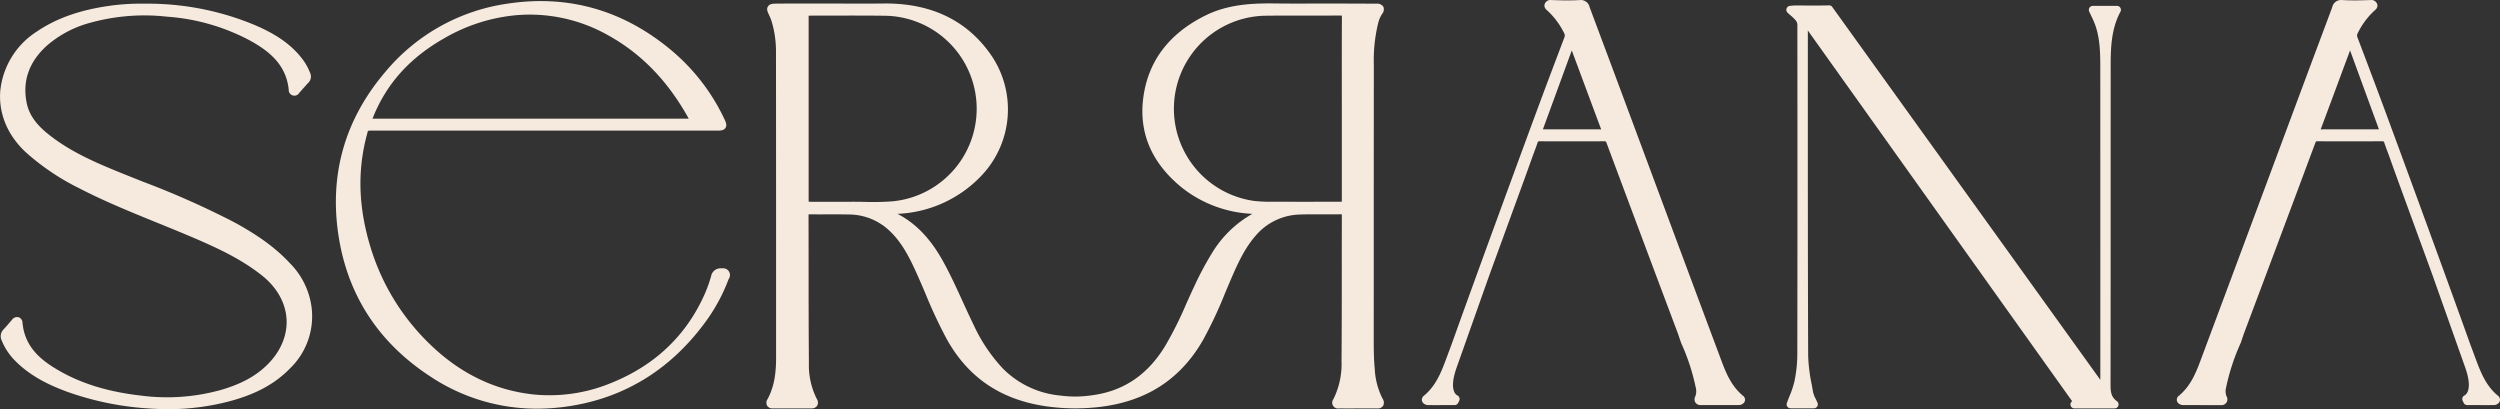 <svg viewBox="0 0 668.665 109.438" height="109.438" width="668.665" xmlns="http://www.w3.org/2000/svg" data-name="Grupo 386" id="Grupo_386">
  <rect x="0" y="0" width="668.665" height="109.438" fill="#333333" stroke="none"/>
  <g transform="translate(0 0)" data-name="Grupo 190" id="Grupo_190">
    <path fill="#f6eadf" transform="translate(-3167.094 -1571.952)" d="M3534.789,1670.547c-.27-2.762-.27-5.611-.267-8.364v-.584q.009-14.13.006-28.257,0-22.073.018-44.147a41.68,41.68,0,0,1,1.137-10.95,8.113,8.113,0,0,1,1.062-2.548,1.9,1.9,0,0,0,.358-1.929,1.935,1.935,0,0,0-1.83-.833l-5.224-.02q-3.306-.013-6.618-.023c-1.741,0-3.49.006-5.237.009-3.233.012-6.577.02-9.862-.023-5.811-.075-12.545.1-18.814,3.211-9.825,4.862-15.431,12.335-16.66,22.207-1.15,9.244,2.279,17.224,10.2,23.717a32.565,32.565,0,0,0,18.423,7.1c.191.015.382.029.57.041a29.6,29.6,0,0,0-10.866,10.615,82.816,82.816,0,0,0-4.672,8.778c-.755,1.588-1.474,3.2-2.194,4.8a95.837,95.837,0,0,1-5.718,11.37c-4.689,7.558-10.985,11.789-19.243,12.931a31.871,31.871,0,0,1-4.679.371c-.029,0-.066,0-.1,0a30.115,30.115,0,0,1-3.853-.269,24.832,24.832,0,0,1-15.274-7.1,43.831,43.831,0,0,1-7.982-11.881c-1.01-2.06-1.981-4.188-2.921-6.245-1.588-3.471-3.228-7.06-5.108-10.484-3.338-6.074-7.146-10.12-11.988-12.729-.1-.055-.2-.107-.3-.159.18-.009.355-.021.532-.035a32.738,32.738,0,0,0,21.984-10.259,25.705,25.705,0,0,0,2.852-31.67c-6.433-9.64-16.2-14.418-28.972-14.3-3.422.038-6.9.029-10.276.021-1.564-.006-3.132-.021-4.7-.009l-3.957,0c-3.216-.009-6.436-.012-9.654.023-1.166.011-2,.023-2.465.754s-.109,1.441.408,2.52a12.138,12.138,0,0,1,.711,1.952,27.643,27.643,0,0,1,1.027,7.422q.038,40.98.028,81.966c0,3.465-.277,7.5-2.3,11.2a1.656,1.656,0,0,0-.1,1.715,1.631,1.631,0,0,0,1.524.735q2.364,0,4.735.005,2.807,0,5.61-.011a1.646,1.646,0,0,0,1.533-.744,1.781,1.781,0,0,0-.124-1.816,19.986,19.986,0,0,1-2.1-9.614c-.077-8.582-.077-17.313-.081-25.756q0-6.824-.015-13.648a2.148,2.148,0,0,1,.021-.315,1.526,1.526,0,0,1,.295-.015c1.574.021,3.145.018,4.715.012,1.926,0,3.916-.009,5.868.035a15.858,15.858,0,0,1,11.063,4.654c3.213,3.141,5.2,7.216,6.967,11.121.813,1.8,1.588,3.624,2.363,5.443a127.089,127.089,0,0,0,5.691,12.145c6.835,12.254,17.912,18.3,33.941,18.493.1.006.2.009.295.009l.121,0c.119,0,.27,0,.428-.012,15.807-.145,26.9-6.2,33.878-18.514a115.184,115.184,0,0,0,5.81-12.437c.567-1.345,1.132-2.693,1.716-4.035,1.753-4.038,3.563-7.931,6.371-11.149a16.01,16.01,0,0,1,11.928-5.709c2.06-.069,4.168-.061,6.207-.052,1.539.009,3.077.015,4.616-.011a2.4,2.4,0,0,1,.318.017,2,2,0,0,1,.025.4q-.018,7.141-.014,14.285c0,8.069-.006,16.414-.069,24.619a21.131,21.131,0,0,1-2.164,10.106,1.562,1.562,0,0,0,1.492,2.5q2.556.005,5.111,0t5.107,0a1.711,1.711,0,0,0,1.616-.758,1.879,1.879,0,0,0-.19-1.862A19.612,19.612,0,0,1,3534.789,1670.547Zm-151.4-44.642c-.012-.223-.012-.547-.012-.845v-48.217c0-.223,0-.495.009-.7.2-.008.457-.008.671-.008,1.912-.015,3.824,0,5.738-.009,4.478-.012,9.111-.021,13.663.034a24.876,24.876,0,0,1,2.409,49.634,68.675,68.675,0,0,1-7.491.153c-.963-.014-1.929-.029-2.892-.029h-.356c-2.709.012-5.416.009-8.127.006l-2.71,0C3383.978,1625.919,3383.631,1625.919,3383.394,1625.905Zm142.595-25.019v24.419c0,.17,0,.411-.009.6-.194.009-.442.009-.634.009h-2.959c-4.6.006-9.2.012-13.8-.006h-.879a38.892,38.892,0,0,1-5.392-.246,24.89,24.89,0,0,1,3.485-49.51c3.468-.04,6.936-.034,10.4-.032,3.086.006,6.172.009,9.258-.02h.038c.3,0,.439.032.46.02a1.949,1.949,0,0,1,.055.587c-.038,6.068-.031,12.133-.028,18.2Z" data-name="Trazado 757" id="Trazado_757"></path>
    <path fill="#f6eadf" transform="translate(-3301.212 -1571.91)" d="M3378.744,1642.3c-3.777-4.063-8.491-7.5-15.279-11.152a231.25,231.25,0,0,0-24.143-10.69c-1.967-.784-3.933-1.564-5.894-2.36-6.543-2.655-12.877-5.391-18.459-9.646-2.788-2.12-5.75-4.841-6.6-8.925-1.231-5.926.607-11.138,5.47-15.488a29.177,29.177,0,0,1,11.907-6.146,54.251,54.251,0,0,1,20.1-1.527,55.445,55.445,0,0,1,22.2,6.369c4.764,2.632,9.724,6.25,10.386,13.174a1.519,1.519,0,0,0,2.849.8c.345-.379.684-.761,1.021-1.142.465-.527.929-1.053,1.409-1.562a2.312,2.312,0,0,0,.433-2.629,15.188,15.188,0,0,0-2.036-3.653c-2.869-3.763-6.788-6.565-12.7-9.093a74.321,74.321,0,0,0-29.4-5.735,60.246,60.246,0,0,0-9.592.582c-7.965,1.14-14.132,3.332-19.4,6.9a21.356,21.356,0,0,0-9.74,15.959c-.446,6.065,2.027,11.89,6.958,16.408a63.288,63.288,0,0,0,13.984,9.426c6.875,3.563,14.132,6.511,21.151,9.363,3.485,1.417,7.092,2.88,10.6,4.4,6.795,2.941,12.336,5.712,17.313,9.66,4.025,3.2,6.363,7.384,6.58,11.789.214,4.359-1.669,8.7-5.3,12.223-3.045,2.95-6.916,5.042-12.179,6.577a53.6,53.6,0,0,1-21.3,1.556c-8.423-.94-15.4-2.994-21.345-6.279-5.073-2.808-9.86-6.346-10.5-13.16a1.581,1.581,0,0,0-1.033-1.527,1.656,1.656,0,0,0-1.8.686c-.236.272-.471.547-.705.821-.491.579-.983,1.154-1.507,1.7a2.577,2.577,0,0,0-.544,2.959,16.459,16.459,0,0,0,3.425,5.275c4.471,4.625,10.151,7.057,14.6,8.657a79.786,79.786,0,0,0,21.854,4.321q2.326.155,4.634.159a64.107,64.107,0,0,0,16.072-2.019c7.2-1.862,12.451-4.676,16.526-8.864a19.356,19.356,0,0,0,5.759-16.587A20.48,20.48,0,0,0,3378.744,1642.3Z" data-name="Trazado 758" id="Trazado_758"></path>
    <path fill="#f6eadf" transform="translate(-3242.434 -1572.359)" d="M3435.53,1644.146a2.565,2.565,0,0,0-2.9,2.091,37.173,37.173,0,0,1-2.464,6.392c-4.96,10.161-13.035,17.582-24,22.054a43.122,43.122,0,0,1-21.316,3.149c-10.1-1.137-19.23-5.553-27.135-13.125a60.347,60.347,0,0,1-16.156-26.152c-3.239-10.562-3.583-20.359-1.044-29.958.15-.573.307-1.163.335-1.241a6.7,6.7,0,0,1,1.3-.061h91.806c1.194,0,2.06,0,2.528-.743s.107-1.5-.439-2.646a54.092,54.092,0,0,0-14.981-18.863c-12.629-10.189-27.075-14.123-42.934-11.7a52.094,52.094,0,0,0-32.541,18.132c-10.932,12.778-15.164,27.612-12.584,44.092,2.493,15.9,10.76,28.518,24.575,37.516a51.293,51.293,0,0,0,28.46,8.584,57.546,57.546,0,0,0,9.187-.757c14.967-2.433,27.233-10.248,36.462-23.231a47.629,47.629,0,0,0,5.635-10.687,1.805,1.805,0,0,0-1.8-2.843Zm-30.823-62.565c9.085,4.949,16.229,12.249,21.834,22.317.037.063.072.13.106.2h-.237l-83.988,0c-.118,0-.237,0-.355,0l.118-.292c3.636-9.1,9.921-16.061,19.214-21.293a46.582,46.582,0,0,1,19.233-6.1A42.577,42.577,0,0,1,3404.707,1581.58Z" data-name="Trazado 759" id="Trazado_759"></path>
    <path fill="#f6eadf" transform="translate(-2988.621 -1571.609)" d="M3554.832,1573.186h-6.452a1.064,1.064,0,0,0-.972,1.5c.19.422.384.83.578,1.235a24.617,24.617,0,0,1,1.05,2.415c1.241,3.555,1.342,7.239,1.342,11.341q.015,32.958.01,65.923v17.605l-71.688-99.717a1.006,1.006,0,0,0-.905-.442c-1.449.055-4.277.041-6.545.035-.786-.005-1.516-.009-2.111-.009a11.025,11.025,0,0,0-1.356.064l-.408.043a1.065,1.065,0,0,0-.625,1.843c.275.254.541.489.8.711a11.342,11.342,0,0,1,1.339,1.3,2.075,2.075,0,0,1,.469,1.091c.023,24.324.043,56.324-.015,88.153a36.24,36.24,0,0,1-.758,7.279,25.105,25.105,0,0,1-1.345,4.038c-.24.6-.479,1.206-.691,1.8a1.062,1.062,0,0,0,1,1.423h6.215a1.064,1.064,0,0,0,.981-1.475c-.156-.373-.33-.731-.5-1.079a7.119,7.119,0,0,1-.694-1.8c-.118-.694-.245-1.394-.372-2.091a43.794,43.794,0,0,1-.932-7.546c-.093-23.21-.09-47.39-.09-70.774v-16.286l70.7,99.164a1.042,1.042,0,0,0-.457.851,1.063,1.063,0,0,0,1.064,1.064H3554.2a1.064,1.064,0,0,0,.627-1.926c-1.594-1.154-1.709-2.554-1.706-4.555q.035-25.926.026-51.861,0-16.7.008-33.4c0-5,.206-9.868,2.615-14.36a1.063,1.063,0,0,0-.937-1.567Z" data-name="Trazado 760" id="Trazado_760"></path>
    <path fill="#f6eadf" transform="translate(-3052.403 -1572.548)" d="M3518.508,1678.318l-.714.79.682-.815c-2.93-2.438-4.387-5.88-5.628-9.2q-9.826-26.282-19.6-52.59l-8.084-21.718q-2.147-5.779-4.315-11.549l-3.273-8.755a2.4,2.4,0,0,0-2.5-1.923c-2.575.159-5.16.1-7.668.006a1.676,1.676,0,0,0-1.819.975c-.182.469-.22,1.166.734,1.883a20.527,20.527,0,0,1,4.4,5.926,1.292,1.292,0,0,1,.084,1.252c-2.644,6.982-5.229,13.813-7.748,20.63-2.248,6.085-15.19,41.244-22.421,61.466l-1.641,4.4c-1.24,3.32-2.7,6.762-5.66,9.226a1.474,1.474,0,0,0-.63,1,1.3,1.3,0,0,0,.3.966,1.848,1.848,0,0,0,1.368.607c.853,0,.966,0,1.079.006.15,0,.291.006,2.119,0l.029,0,.093,0a.914.914,0,0,0,.121-.005h3.645a1.062,1.062,0,0,0,.957-.6l.277-.573a1.079,1.079,0,0,0,.021-.845,1.115,1.115,0,0,0-.6-.616c-.022-.011-2.351-1.093-.115-7.407l8.688-24.532c1.852-5.085,3.694-10.128,5.354-14.667,2.895-7.927,5.183-14.189,6.03-16.607.211-.593.431-1.186.653-1.776.31-.83.622-1.66.9-2.5.125-.376.214-.454.65-.442,2.074.023,4.148.018,6.225.014l2.36,0,2.493,0c2.027.006,4.058.009,6.091-.014.431,0,.5.023.662.465,7.274,19.5,13.351,35.714,19.1,51l.825,2.441a56.811,56.811,0,0,1,3.924,11.951,3.916,3.916,0,0,1-.1,2.343,1.668,1.668,0,0,0,0,1.666,1.688,1.688,0,0,0,1.527.7q5.051,0,10.094-.009a1.845,1.845,0,0,0,1.362-.607,1.29,1.29,0,0,0,.3-.966A1.471,1.471,0,0,0,3518.508,1678.318Zm-45.71-92.286q1.6,4.282,3.188,8.57,2.335,6.278,4.674,12.549-3.875-.017-7.745-.015-3.921,0-7.844.012,2.738-7.449,5.458-14.906Z" data-name="Trazado 761" id="Trazado_761"></path>
    <path fill="#f6eadf" transform="translate(-2920.294 -1572.548)" d="M3502.522,1679.316a1.29,1.29,0,0,0,.3.966,1.842,1.842,0,0,0,1.362.607q5.051.018,10.094.009a1.549,1.549,0,0,0,1.524-2.369,3.9,3.9,0,0,1-.1-2.343,56.87,56.87,0,0,1,3.925-11.951l.825-2.441c5.752-15.283,11.828-31.5,19.1-51,.165-.442.229-.465.663-.465,2.032.023,4.063.02,6.091.014l2.493,0,2.356,0c2.08,0,4.151.009,6.228-.014.437-.012.526.066.65.442.278.842.591,1.672.9,2.5.224.59.443,1.183.651,1.776.848,2.417,3.135,8.68,6.033,16.607,1.66,4.539,3.5,9.582,5.354,14.667l8.688,24.532c2.232,6.314-.093,7.4-.116,7.407a1.118,1.118,0,0,0-.6.616,1.088,1.088,0,0,0,.021.845l.277.573a1.065,1.065,0,0,0,.958.6h3.644a.936.936,0,0,0,.122.005l.093,0,.028,0c1.828,0,1.97,0,2.12,0,.11,0,.226-.006,1.076-.006a1.851,1.851,0,0,0,1.371-.607,1.291,1.291,0,0,0,.3-.966,1.469,1.469,0,0,0-.627-1c-2.965-2.464-4.419-5.906-5.66-9.226l-1.64-4.4c-7.231-20.223-20.174-55.381-22.421-61.466-2.522-6.817-5.1-13.648-7.751-20.63a1.3,1.3,0,0,1,.087-1.252,20.567,20.567,0,0,1,4.4-5.926c.954-.717.92-1.414.734-1.883a1.67,1.67,0,0,0-1.815-.975c-2.508.092-5.094.153-7.668-.006a2.394,2.394,0,0,0-2.5,1.923l-3.276,8.755q-2.161,5.774-4.315,11.549l-8.084,21.718q-9.788,26.3-19.6,52.59c-1.237,3.323-2.7,6.765-5.625,9.2l.68.815-.711-.79A1.461,1.461,0,0,0,3502.522,1679.316Zm48.607-87.074q2.725,7.452,5.457,14.906c-2.61-.008-5.229-.012-7.84-.012q-3.875,0-7.746.015,2.348-6.273,4.674-12.549,1.588-4.286,3.185-8.57Z" data-name="Trazado 762" id="Trazado_762"></path>
  </g>
</svg>
